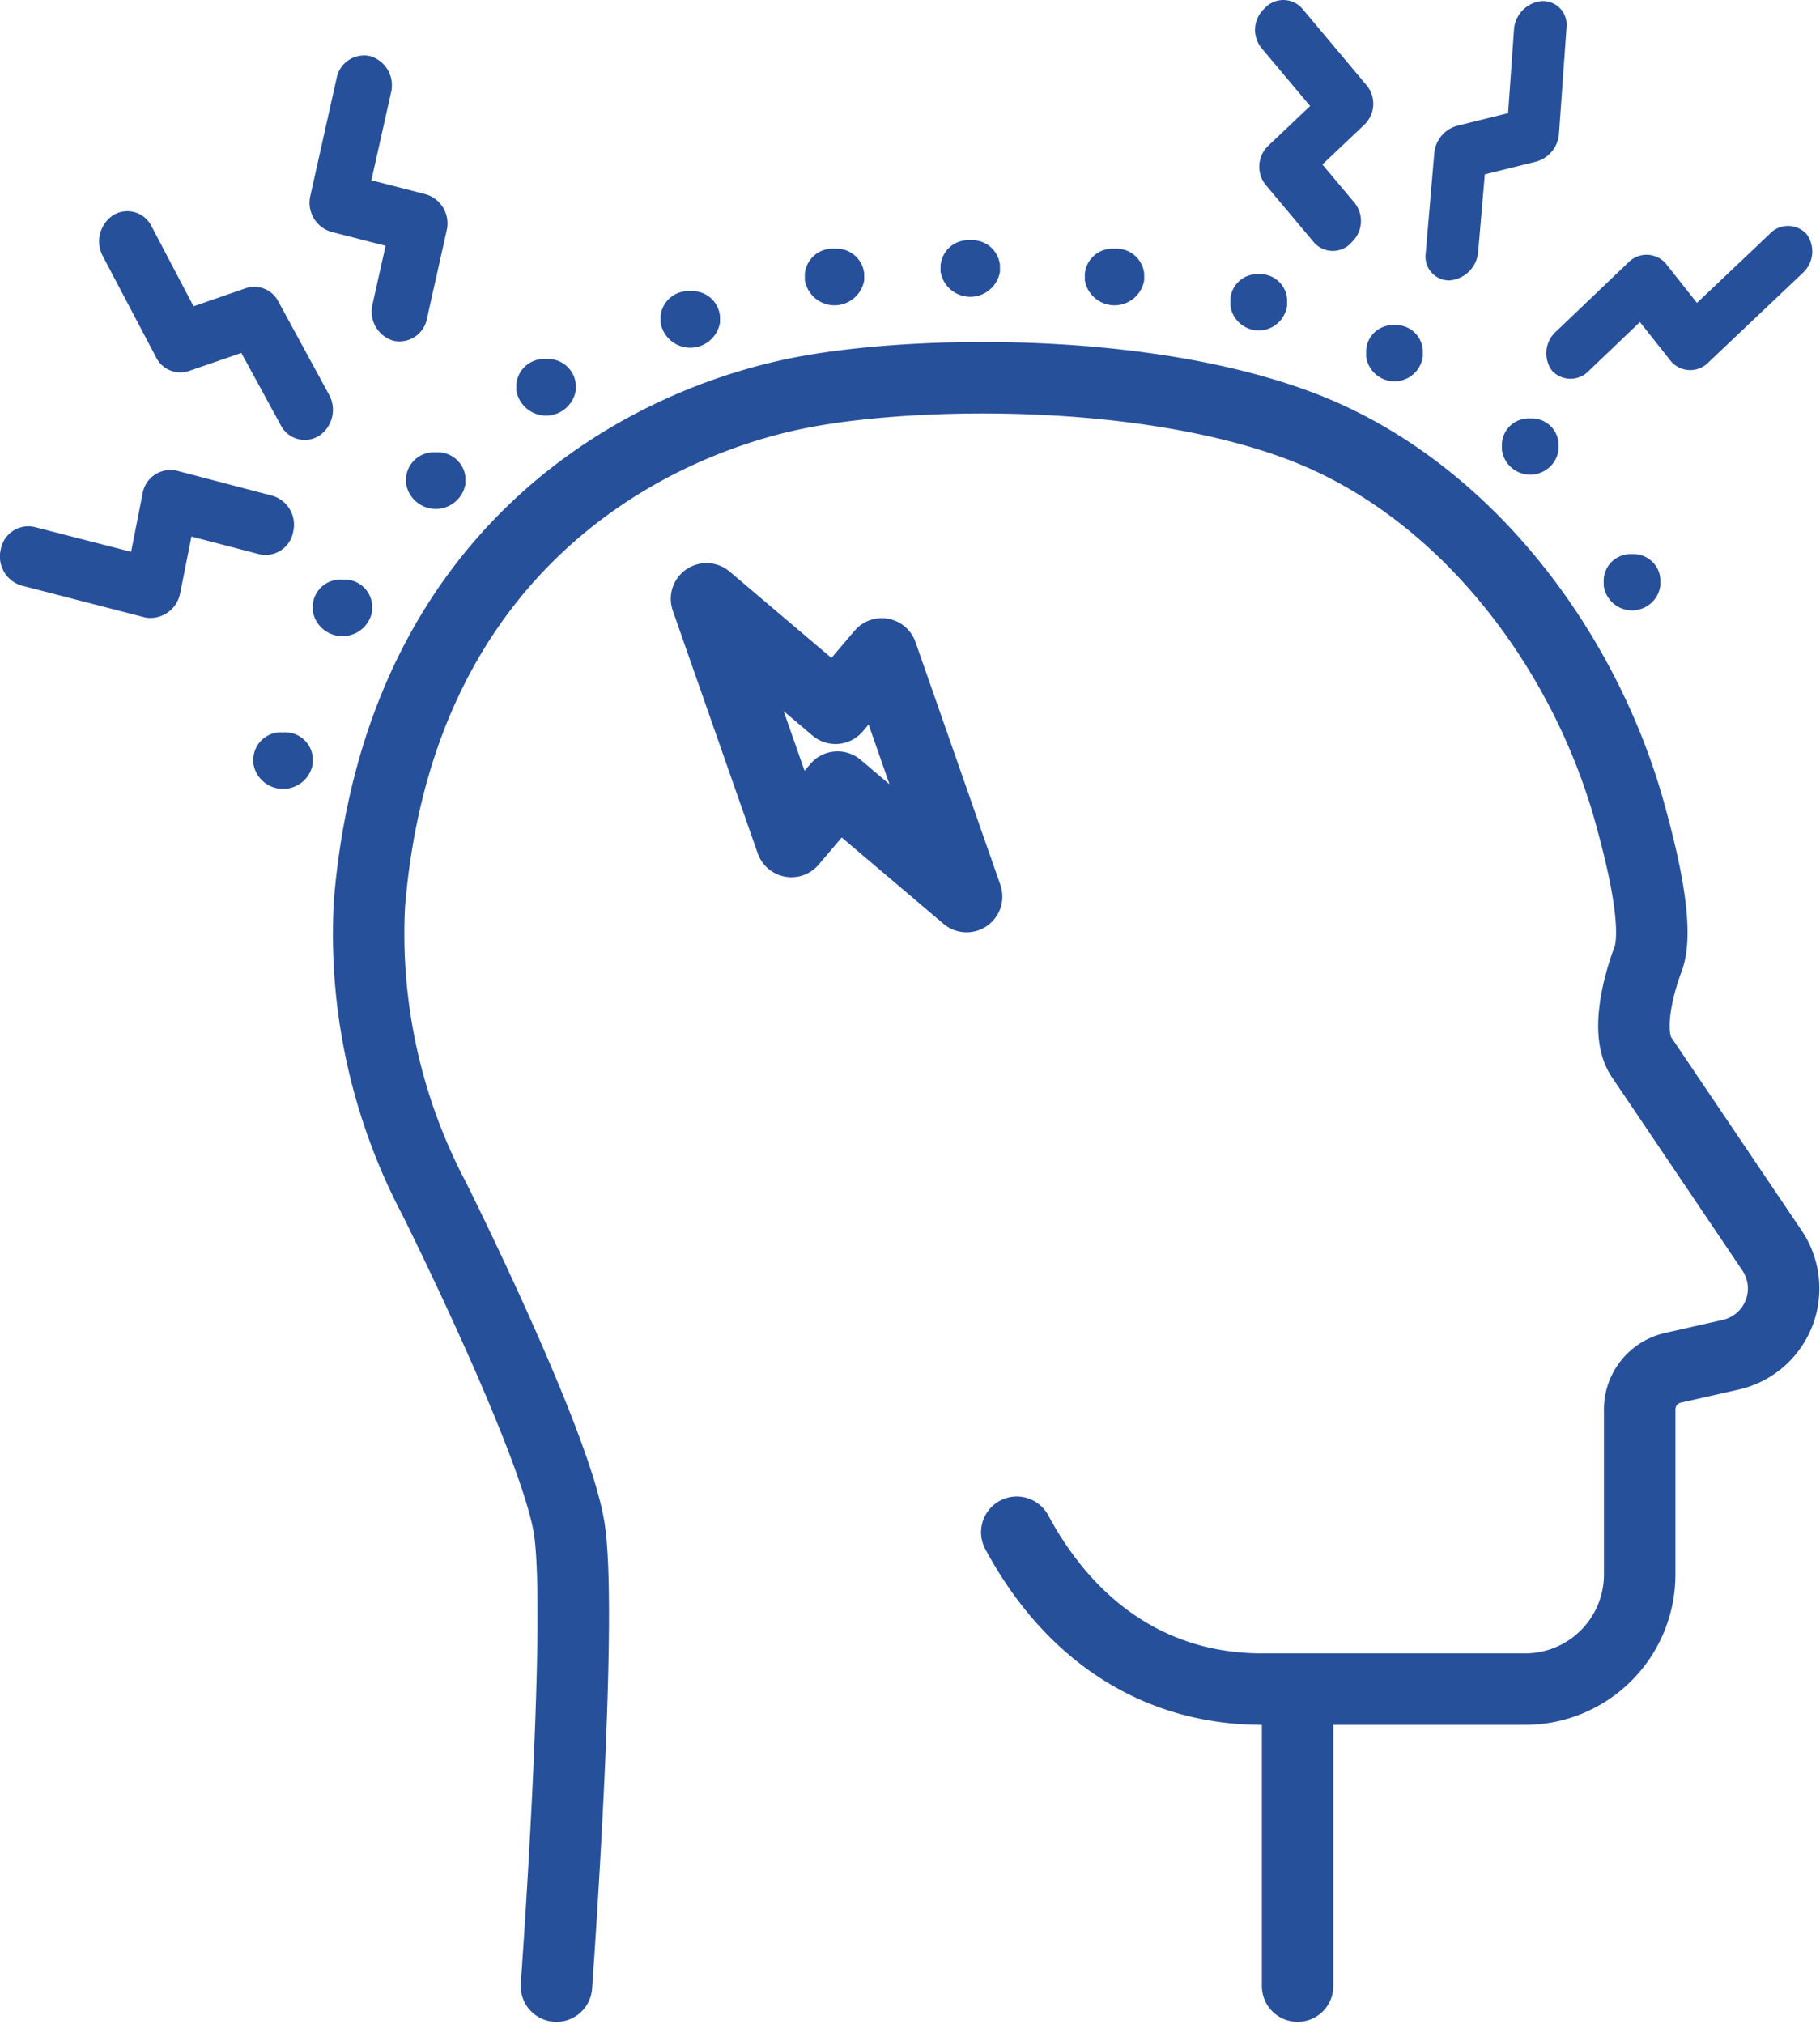 <svg viewBox="0 0 101.863 113.29" height="113.29" width="101.863" xmlns="http://www.w3.org/2000/svg">
  <g transform="translate(0.004 -0.003)" id="Calque_1-2">
    <path stroke-width="4" stroke-linejoin="round" stroke-linecap="round" stroke="#27509b" fill="none" transform="translate(-43.732 -37.064)" d="M93.08,73.662l-2.588,3.044L83.27,70.58l4.753,13.581,2.583-3.044,7.222,6.125Z" data-name="Tracé 7882" id="Tracé_7882"></path>
    <path stroke-width="4" stroke-linejoin="round" stroke-linecap="round" stroke="#27509b" fill="none" transform="translate(-22.783 -23.376)" d="M53.922,134.529s1.51-20.755.708-25.665-7.545-18.391-7.545-18.391a31.77,31.77,0,0,1-3.633-16.458c1.61-19.768,15.261-26.947,24.217-28.676C74.131,44.1,86.8,43.934,95.5,47.2h0c9.174,3.438,15.969,12.45,18.524,21.776.537,1.961,1.686,6.3.983,8.115,0,0-1.491,3.77-.351,5.456l7.3,10.817a3.8,3.8,0,0,1-2.312,5.831l-3.234.731a2.387,2.387,0,0,0-1.861,2.327V111.5a6.411,6.411,0,0,1-6.41,6.41H93.429c-6.14,0-10.831-3.371-13.742-8.78" data-name="Tracé 7883" id="Tracé_7883"></path>
    <line stroke-width="4" stroke-linejoin="round" stroke-linecap="round" stroke="#27509b" fill="none" transform="translate(72.621 94.866)" y2="16.287" data-name="Ligne 162" id="Ligne_162"></line>
    <path fill="#27509b" transform="translate(-19.359 -35.877)" d="M38.522,68.32a1.549,1.549,0,0,0-1.662,1.406h0v.351a1.685,1.685,0,0,0,3.324,0v-.351a1.552,1.552,0,0,0-1.662-1.406Z" id="Tracé_7360"></path>
    <path fill="#27509b" transform="translate(-15.683 -45.33)" d="M31.522,86.32a1.549,1.549,0,0,0-1.662,1.406h0v.351a1.685,1.685,0,0,0,3.324,0v-.351a1.552,1.552,0,0,0-1.662-1.406Z" id="Tracé_7360-2"></path>
    <path fill="#27509b" transform="translate(-25.136 -28)" d="M49.522,53.32a1.549,1.549,0,0,0-1.662,1.406h0v.351a1.685,1.685,0,0,0,3.324,0v-.351a1.552,1.552,0,0,0-1.662-1.406Z" id="Tracé_7360-3"></path>
    <path fill="#27509b" transform="translate(-31.963 -22.223)" d="M62.522,42.32a1.549,1.549,0,0,0-1.662,1.406h0v.351a1.685,1.685,0,0,0,3.324,0v-.351a1.552,1.552,0,0,0-1.662-1.406Z" id="Tracé_7360-4"></path>
    <path fill="#27509b" transform="translate(-40.891 -18.022)" d="M79.522,34.32a1.549,1.549,0,0,0-1.662,1.406h0v.351a1.685,1.685,0,0,0,3.324,0v-.351a1.552,1.552,0,0,0-1.662-1.406Z" id="Tracé_7360-5"></path>
    <path fill="#27509b" transform="translate(-49.818 -15.396)" d="M96.522,29.32a1.549,1.549,0,0,0-1.662,1.406h0v.351a1.685,1.685,0,0,0,3.324,0v-.351a1.552,1.552,0,0,0-1.662-1.406Z" id="Tracé_7360-6"></path>
    <path fill="#27509b" transform="translate(-58.221 -14.871)" d="M112.522,28.32a1.549,1.549,0,0,0-1.662,1.406h0v.351a1.685,1.685,0,0,0,3.324,0v-.351a1.552,1.552,0,0,0-1.662-1.406Z" id="Tracé_7360-7"></path>
    <path fill="#27509b" transform="translate(-67.148 -15.396)" d="M129.522,29.32a1.549,1.549,0,0,0-1.662,1.406h0v.351a1.685,1.685,0,0,0,3.324,0v-.351a1.552,1.552,0,0,0-1.662-1.406Z" id="Tracé_7360-8"></path>
    <path fill="#27509b" transform="translate(-76.16 -16.972)" d="M146.606,32.32a1.5,1.5,0,0,0-1.586,1.406h0v.351a1.6,1.6,0,0,0,3.172,0v-.351a1.5,1.5,0,0,0-1.586-1.406Z" id="Tracé_7360-9"></path>
    <path fill="#27509b" transform="translate(-84.563 -20.123)" d="M162.606,38.32a1.5,1.5,0,0,0-1.586,1.406h0v.351a1.6,1.6,0,0,0,3.172,0v-.351a1.5,1.5,0,0,0-1.586-1.406Z" id="Tracé_7360-10"></path>
    <path fill="#27509b" transform="translate(-92.965 -25.899)" d="M178.606,49.32a1.5,1.5,0,0,0-1.586,1.406h0v.351a1.6,1.6,0,0,0,3.172,0v-.351a1.5,1.5,0,0,0-1.586-1.406Z" id="Tracé_7360-11"></path>
    <path fill="#27509b" transform="translate(-99.267 -34.302)" d="M190.606,65.32a1.5,1.5,0,0,0-1.586,1.406h0v.351a1.6,1.6,0,0,0,3.172,0v-.351a1.5,1.5,0,0,0-1.586-1.406Z" id="Tracé_7360-12"></path>
    <path fill="#27509b" transform="translate(-19.163 -3.423)" d="M37.69,16.4l3.049.783-.731,3.276a1.7,1.7,0,0,0,1.159,2.032,1.565,1.565,0,0,0,1.89-1.244l1.1-4.915A1.7,1.7,0,0,0,42.994,14.3l-3.049-.783,1.1-4.915a1.7,1.7,0,0,0-1.159-2.032,1.565,1.565,0,0,0-1.89,1.244l-1.463,6.553A1.7,1.7,0,0,0,37.69,16.4Z" id="Tracé_7361"></path>
    <path fill="#27509b" transform="translate(-6.141 -13.068)" d="M14.867,33.06a1.519,1.519,0,0,0,1.842.774l2.935-1.011,2.237,4.1a1.506,1.506,0,0,0,2.17.5,1.759,1.759,0,0,0,.537-2.2l-2.868-5.271a1.511,1.511,0,0,0-1.833-.75L16.97,30.211l-2.346-4.468a1.508,1.508,0,0,0-2.137-.636,1.753,1.753,0,0,0-.594,2.3l2.977,5.655h0Z" id="Tracé_7362"></path>
    <path fill="#27509b" transform="translate(0 -29.081)" d="M10.065,62.36l.646-3.248L14.5,60.1A1.569,1.569,0,0,0,16.4,58.86a1.691,1.691,0,0,0-1.159-2.032L9.875,55.422a1.589,1.589,0,0,0-1.9,1.277v.014l-.641,3.253-5.4-1.387A1.566,1.566,0,0,0,.041,59.819a1.7,1.7,0,0,0,1.154,2.037H1.2l6.961,1.795a1.7,1.7,0,0,0,1.9-1.287h0Z" id="Tracé_7363"></path>
    <path fill="#27509b" transform="translate(-77.682 0)" d="M153.3,13.587a1.63,1.63,0,0,0,.228-2.189h0l-1.838-2.189,2.3-2.18a1.63,1.63,0,0,0,.228-2.189h0L150.54.457a1.409,1.409,0,0,0-2.07,0,1.63,1.63,0,0,0-.228,2.189l2.764,3.291-2.3,2.18a1.63,1.63,0,0,0-.228,2.189h0l2.759,3.286a1.409,1.409,0,0,0,2.07,0h0Z" id="Tracé_7364"></path>
    <path fill="#27509b" transform="translate(-88.243 -0.065)" d="M169.368,15.76a1.745,1.745,0,0,0,1.6-1.576l.375-4.359,2.873-.712a1.743,1.743,0,0,0,1.277-1.553l.423-5.959A1.33,1.33,0,0,0,174.534.128,1.72,1.72,0,0,0,172.977,1.7l-.332,4.7-2.854.708a1.749,1.749,0,0,0-1.277,1.534l-.48,5.6a1.333,1.333,0,0,0,1.334,1.52h0Z" id="Tracé_7365"></path>
    <path fill="#27509b" transform="translate(-95.71 -13.985)" d="M194.751,27.082l-4.069,3.856-1.757-2.218a1.429,1.429,0,0,0-2.1-.028l-4.031,3.851a1.634,1.634,0,0,0-.223,2.189,1.409,1.409,0,0,0,2.07,0h0l2.849-2.721,1.752,2.213a1.424,1.424,0,0,0,2.094.033l5.247-4.976a1.631,1.631,0,0,0,.237-2.189,1.409,1.409,0,0,0-2.07-.014l-.009.009h0Z" id="Tracé_7366"></path>
  </g>
</svg>
